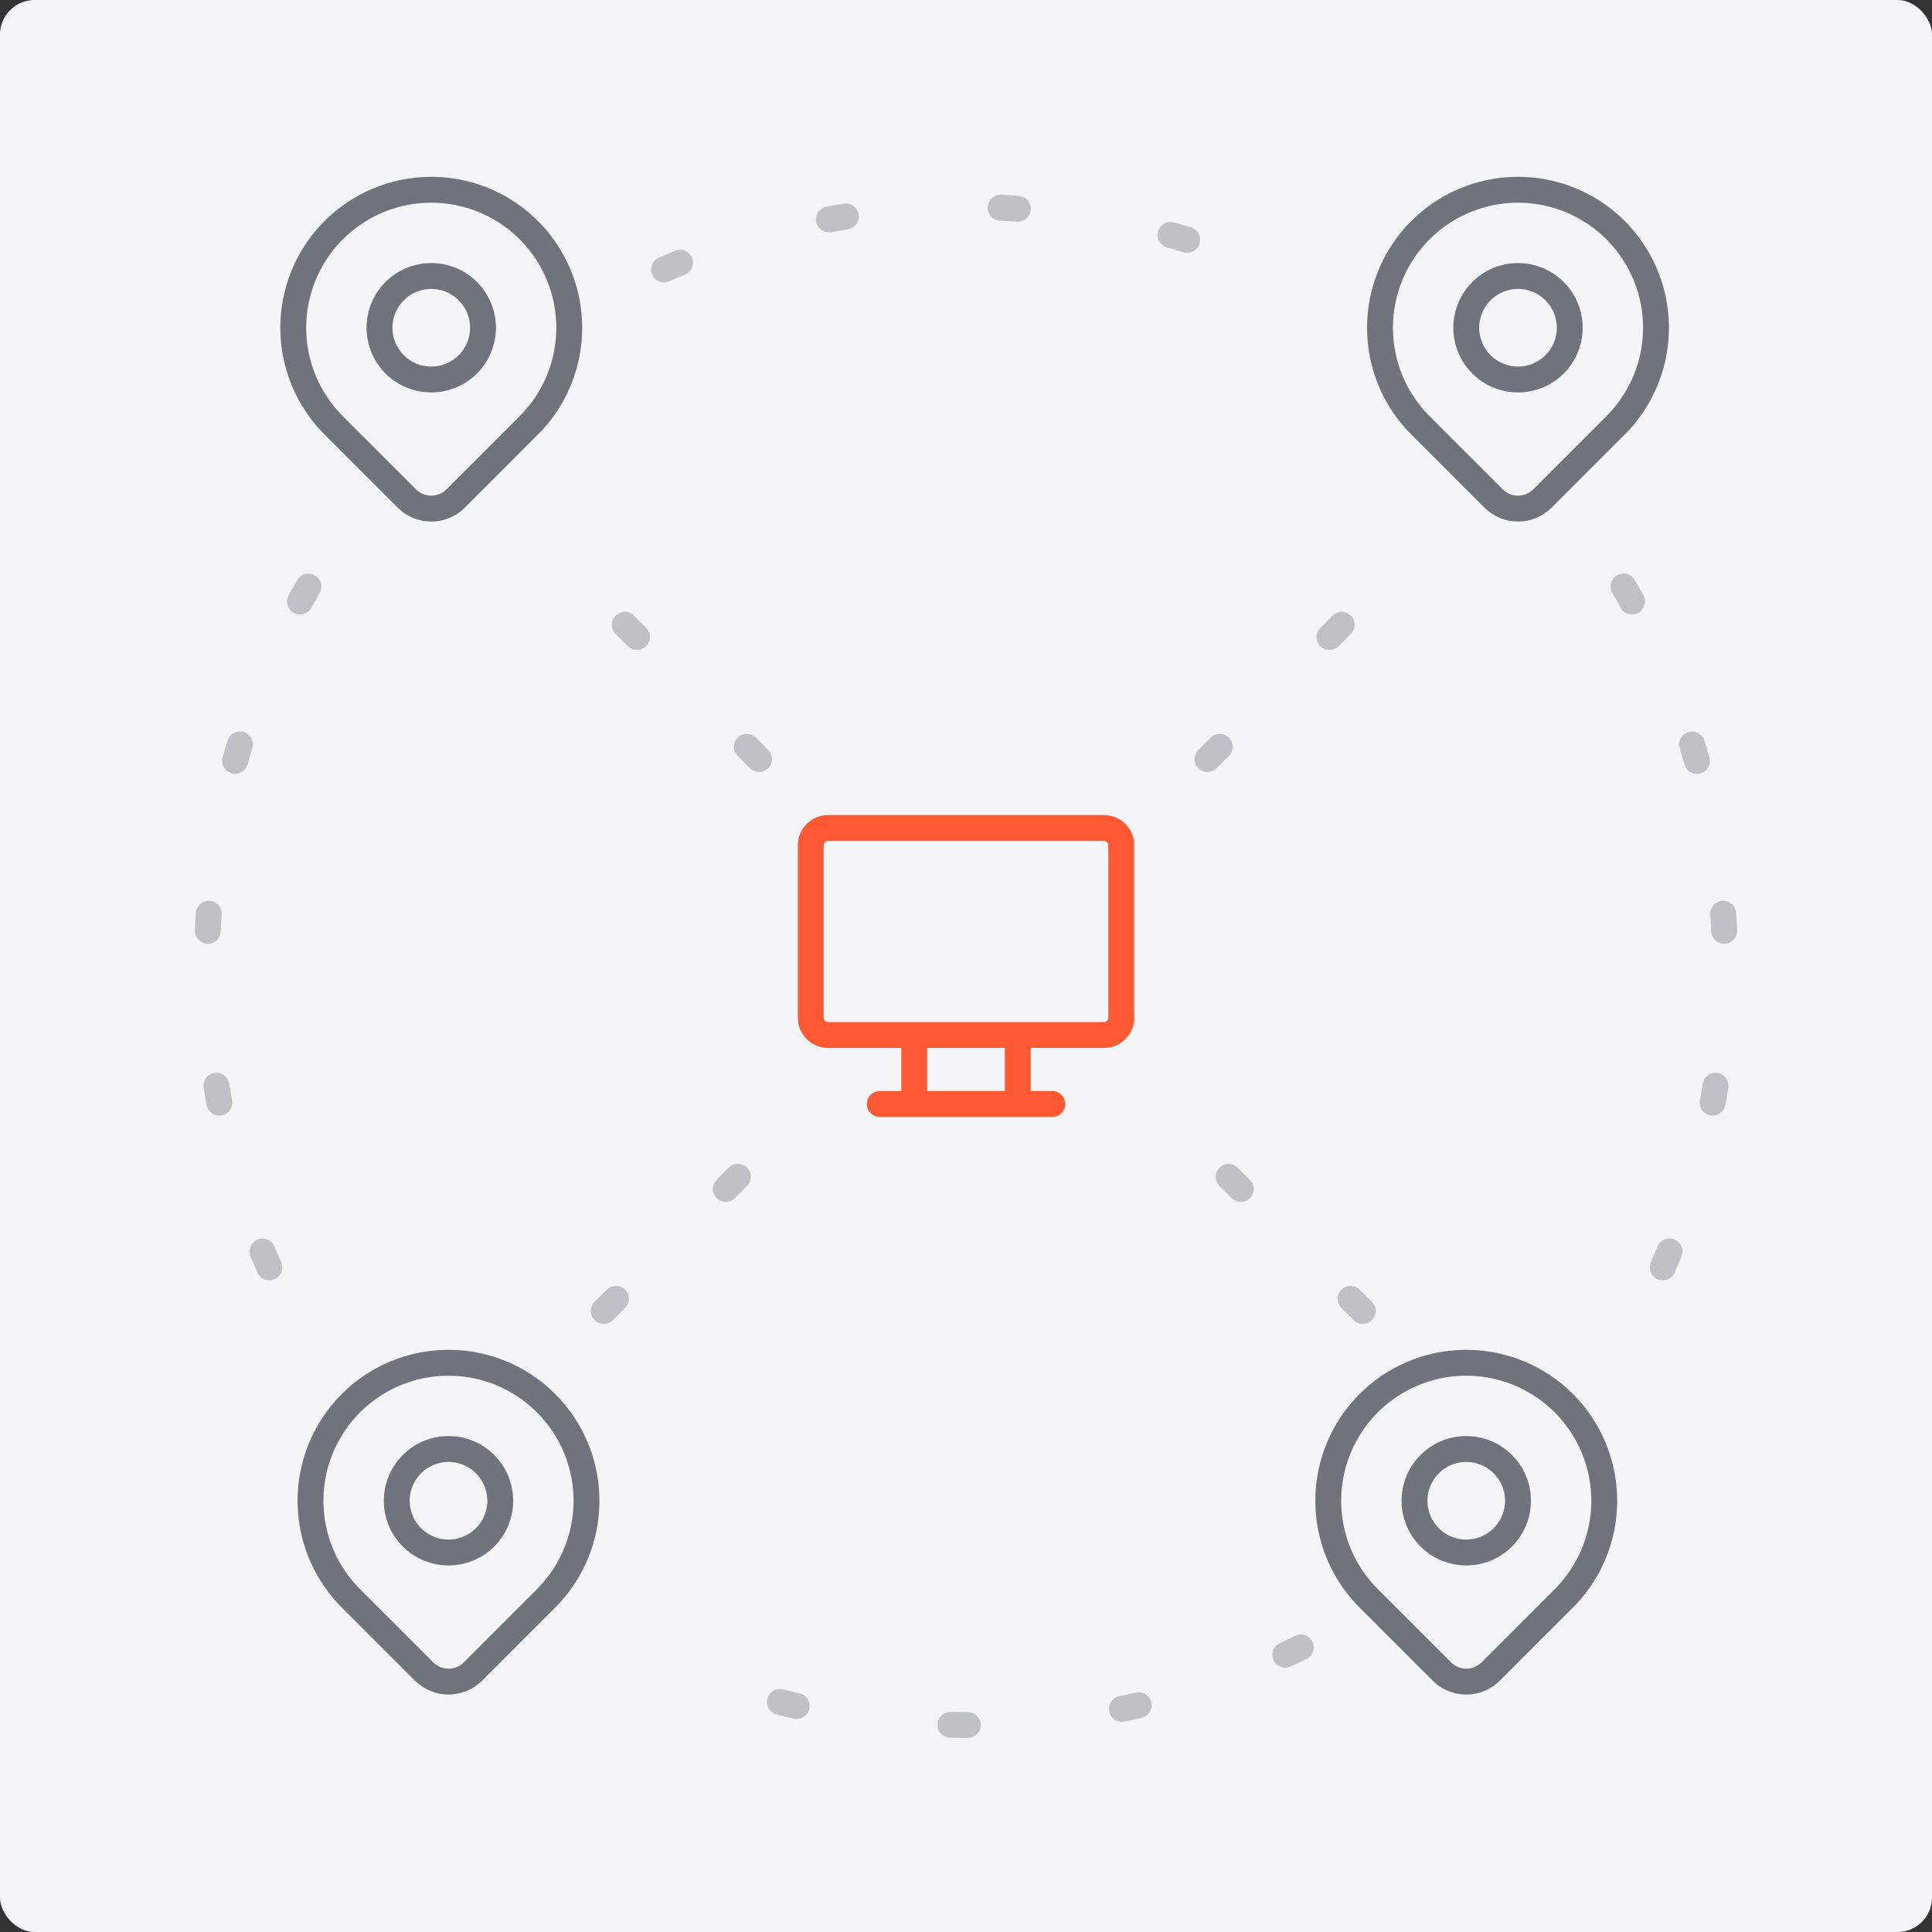 <svg width="112" height="112" viewBox="0 0 112 112" fill="none" xmlns="http://www.w3.org/2000/svg">
  <rect x="0" y="0" width="112" height="112" fill="#333333" stroke="none"/>
  <g clip-path="url(#clip0_1187_1611)">
    <rect width="112" height="112" rx="2" fill="#F3F5F7" />
    <path
      d="M85 19C85 19.796 85.316 20.559 85.879 21.122C86.441 21.684 87.204 22 88 22C88.796 22 89.559 21.684 90.121 21.122C90.684 20.559 91 19.796 91 19C91 18.204 90.684 17.442 90.121 16.879C89.559 16.316 88.796 16 88 16C87.204 16 86.441 16.316 85.879 16.879C85.316 17.442 85 18.204 85 19Z"
      stroke="#6F747C" stroke-width="1.5" stroke-linecap="round" stroke-linejoin="round" />
    <path
      d="M93.657 24.657L89.414 28.9C89.039 29.275 88.531 29.485 88.001 29.485C87.47 29.485 86.962 29.275 86.587 28.9L82.343 24.657C81.224 23.538 80.462 22.113 80.154 20.561C79.845 19.009 80.004 17.401 80.609 15.939C81.215 14.477 82.24 13.228 83.555 12.349C84.871 11.47 86.418 11.001 88 11.001C89.582 11.001 91.129 11.47 92.445 12.349C93.76 13.228 94.785 14.477 95.391 15.939C95.996 17.401 96.155 19.009 95.846 20.561C95.538 22.113 94.776 23.538 93.657 24.657Z"
      stroke="#6F747C" stroke-width="1.5" stroke-linecap="round" stroke-linejoin="round" />
    <path
      d="M22 19C22 19.796 22.316 20.559 22.879 21.122C23.441 21.684 24.204 22 25 22C25.796 22 26.559 21.684 27.121 21.122C27.684 20.559 28 19.796 28 19C28 18.204 27.684 17.442 27.121 16.879C26.559 16.316 25.796 16 25 16C24.204 16 23.441 16.316 22.879 16.879C22.316 17.442 22 18.204 22 19Z"
      stroke="#6F747C" stroke-width="1.5" stroke-linecap="round" stroke-linejoin="round" />
    <path
      d="M30.657 24.657L26.414 28.9C26.039 29.275 25.531 29.485 25 29.485C24.47 29.485 23.962 29.275 23.587 28.9L19.343 24.657C18.224 23.538 17.462 22.113 17.154 20.561C16.845 19.009 17.003 17.401 17.609 15.939C18.215 14.477 19.24 13.228 20.555 12.349C21.871 11.47 23.418 11.001 25 11.001C26.582 11.001 28.129 11.47 29.445 12.349C30.76 13.228 31.785 14.477 32.391 15.939C32.996 17.401 33.155 19.009 32.846 20.561C32.538 22.113 31.776 23.538 30.657 24.657Z"
      stroke="#6F747C" stroke-width="1.5" stroke-linecap="round" stroke-linejoin="round" />
    <path
      d="M23 87C23 87.796 23.316 88.559 23.879 89.121C24.441 89.684 25.204 90 26 90C26.796 90 27.559 89.684 28.121 89.121C28.684 88.559 29 87.796 29 87C29 86.204 28.684 85.442 28.121 84.879C27.559 84.316 26.796 84 26 84C25.204 84 24.441 84.316 23.879 84.879C23.316 85.442 23 86.204 23 87Z"
      stroke="#6F747C" stroke-width="1.5" stroke-linecap="round" stroke-linejoin="round" />
    <path
      d="M31.657 92.657L27.414 96.9C27.039 97.275 26.531 97.485 26 97.485C25.47 97.485 24.962 97.275 24.587 96.9L20.343 92.657C19.224 91.538 18.462 90.113 18.154 88.561C17.845 87.009 18.003 85.401 18.609 83.939C19.215 82.477 20.24 81.228 21.555 80.349C22.871 79.47 24.418 79.001 26 79.001C27.582 79.001 29.129 79.47 30.445 80.349C31.76 81.228 32.785 82.477 33.391 83.939C33.996 85.401 34.155 87.009 33.846 88.561C33.538 90.113 32.776 91.538 31.657 92.657Z"
      stroke="#6F747C" stroke-width="1.5" stroke-linecap="round" stroke-linejoin="round" />
    <path
      d="M82 87C82 87.796 82.316 88.559 82.879 89.121C83.441 89.684 84.204 90 85 90C85.796 90 86.559 89.684 87.121 89.121C87.684 88.559 88 87.796 88 87C88 86.204 87.684 85.442 87.121 84.879C86.559 84.316 85.796 84 85 84C84.204 84 83.441 84.316 82.879 84.879C82.316 85.442 82 86.204 82 87Z"
      stroke="#6F747C" stroke-width="1.5" stroke-linecap="round" stroke-linejoin="round" />
    <path
      d="M90.657 92.657L86.414 96.9C86.039 97.275 85.531 97.485 85.001 97.485C84.47 97.485 83.962 97.275 83.587 96.9L79.343 92.657C78.224 91.538 77.462 90.113 77.154 88.561C76.845 87.009 77.004 85.401 77.609 83.939C78.215 82.477 79.24 81.228 80.555 80.349C81.871 79.47 83.418 79.001 85 79.001C86.582 79.001 88.129 79.47 89.445 80.349C90.76 81.228 91.785 82.477 92.391 83.939C92.996 85.401 93.155 87.009 92.846 88.561C92.538 90.113 91.776 91.538 90.657 92.657Z"
      stroke="#6F747C" stroke-width="1.5" stroke-linecap="round" stroke-linejoin="round" />
    <rect x="44" y="44" width="24" height="24" rx="2" fill="#F3F5F7" />
    <path
      d="M51 64H61M53 60V64M59 60V64M47 49C47 48.735 47.105 48.48 47.293 48.293C47.48 48.105 47.735 48 48 48H64C64.265 48 64.52 48.105 64.707 48.293C64.895 48.48 65 48.735 65 49V59C65 59.265 64.895 59.52 64.707 59.707C64.52 59.895 64.265 60 64 60H48C47.735 60 47.48 59.895 47.293 59.707C47.105 59.52 47 59.265 47 59V49Z"
      stroke="#FF5934" stroke-width="1.5" stroke-linecap="round" stroke-linejoin="round" />
    <path opacity="0.4"
      d="M38.501 15.617C50.281 10.516 63.837 10.81 75.412 16.5M94.118 34C101.675 47.074 101.951 63.203 94.946 76.5M75.412 95.5C63.837 101.19 50.281 101.484 38.501 96.383M17.883 34C10.326 47.074 10.05 63.203 17.055 76.5"
      stroke="#6F747C" stroke-width="1.5" stroke-linecap="round" stroke-linejoin="round"
      stroke-dasharray="1 9" />
    <path opacity="0.4" d="M35 76L46 65" stroke="#6F747C" stroke-width="1.5" stroke-linecap="round"
      stroke-linejoin="round" stroke-dasharray="1 9" />
    <path opacity="0.4" d="M70 44L81 33" stroke="#6F747C" stroke-width="1.5" stroke-linecap="round"
      stroke-linejoin="round" stroke-dasharray="1 9" />
    <path opacity="0.4" d="M79 76L68 65" stroke="#6F747C" stroke-width="1.5" stroke-linecap="round"
      stroke-linejoin="round" stroke-dasharray="1 9" />
    <path opacity="0.4" d="M44 44L33 33" stroke="#6F747C" stroke-width="1.5" stroke-linecap="round"
      stroke-linejoin="round" stroke-dasharray="1 9" />
  </g>
  <defs>
    <clipPath id="clip0_1187_1611">
      <rect width="112" height="112" rx="2" fill="white" />
    </clipPath>
  </defs>
</svg>